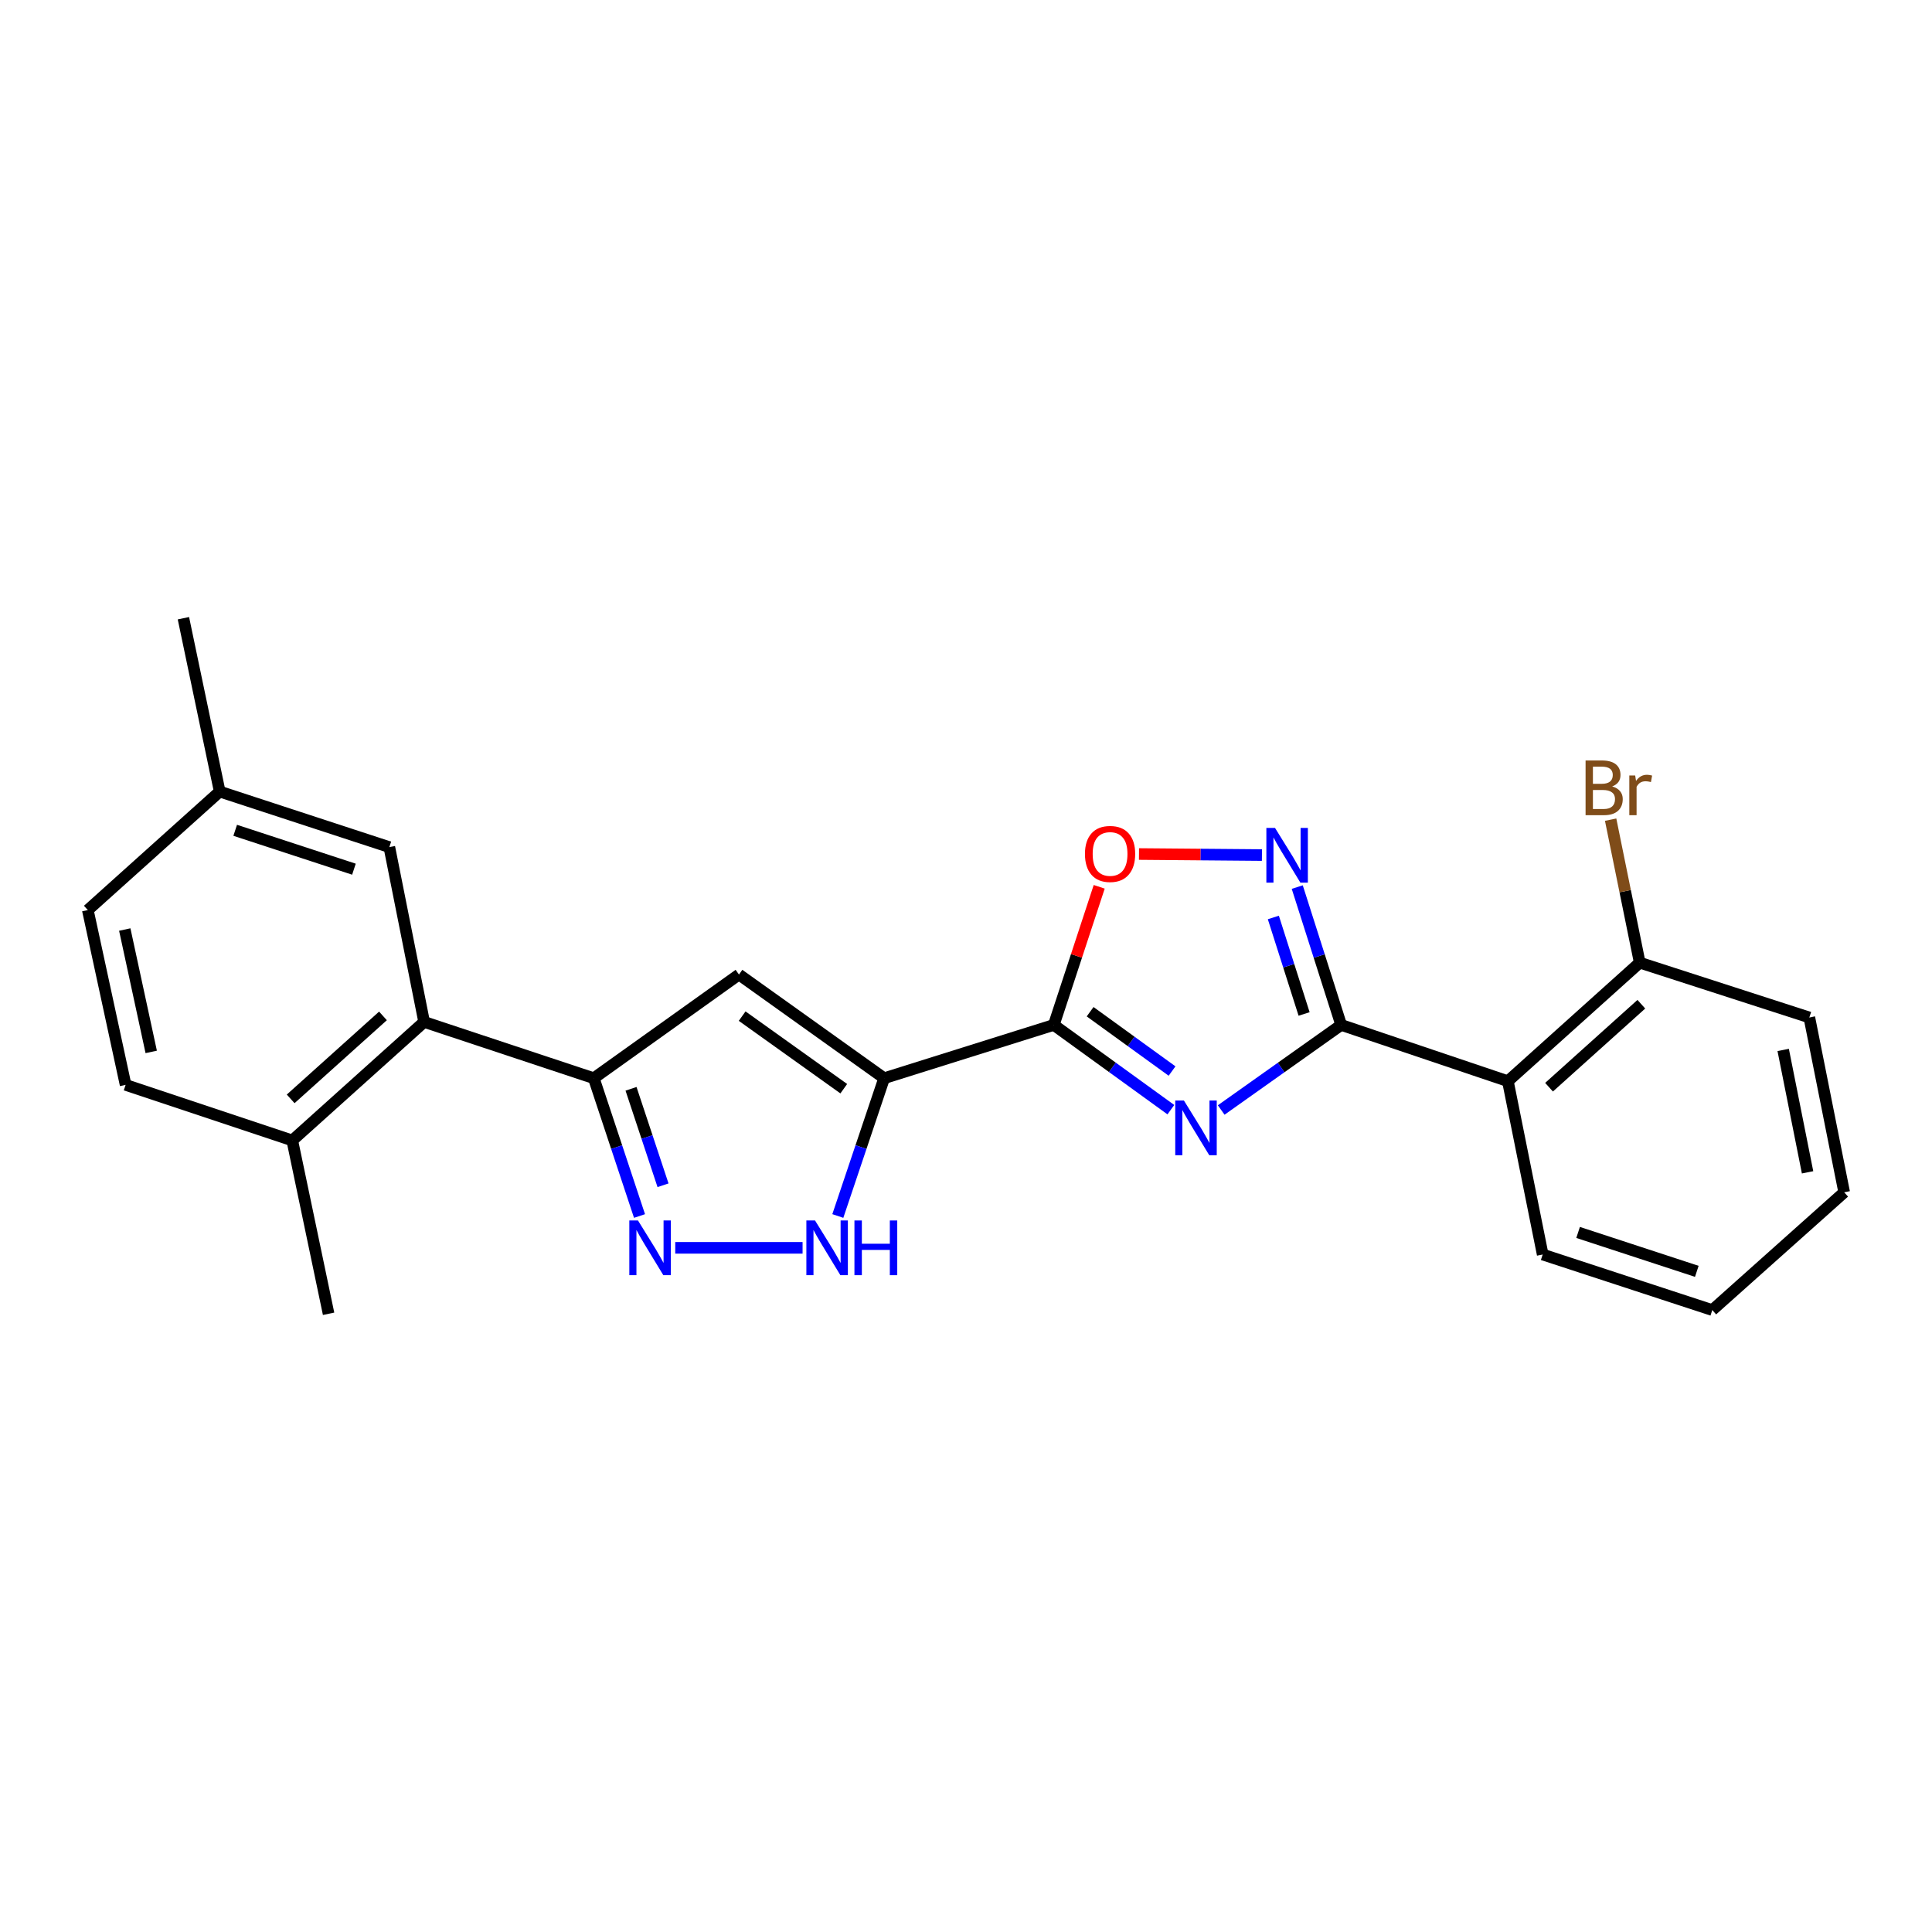 <?xml version='1.0' encoding='iso-8859-1'?>
<svg version='1.1' baseProfile='full'
              xmlns='http://www.w3.org/2000/svg'
                      xmlns:rdkit='http://www.rdkit.org/xml'
                      xmlns:xlink='http://www.w3.org/1999/xlink'
                  xml:space='preserve'
width='1000px' height='1000px' viewBox='0 0 1000 1000'>
<!-- END OF HEADER -->
<rect style='opacity:1.0;fill:#FFFFFF;stroke:none' width='1000' height='1000' x='0' y='0'> </rect>
<path class='bond-1' d='M 606.035,574.362 L 575.738,552.431' style='fill:none;fill-rule:evenodd;stroke:#0000FF;stroke-width:6px;stroke-linecap:butt;stroke-linejoin:miter;stroke-opacity:1' />
<path class='bond-1' d='M 575.738,552.431 L 545.442,530.5' style='fill:none;fill-rule:evenodd;stroke:#000000;stroke-width:6px;stroke-linecap:butt;stroke-linejoin:miter;stroke-opacity:1' />
<path class='bond-1' d='M 606.657,554.367 L 585.449,539.016' style='fill:none;fill-rule:evenodd;stroke:#0000FF;stroke-width:6px;stroke-linecap:butt;stroke-linejoin:miter;stroke-opacity:1' />
<path class='bond-1' d='M 585.449,539.016 L 564.242,523.664' style='fill:none;fill-rule:evenodd;stroke:#000000;stroke-width:6px;stroke-linecap:butt;stroke-linejoin:miter;stroke-opacity:1' />
<path class='bond-2' d='M 632.089,574.532 L 663.138,552.516' style='fill:none;fill-rule:evenodd;stroke:#0000FF;stroke-width:6px;stroke-linecap:butt;stroke-linejoin:miter;stroke-opacity:1' />
<path class='bond-2' d='M 663.138,552.516 L 694.187,530.5' style='fill:none;fill-rule:evenodd;stroke:#000000;stroke-width:6px;stroke-linecap:butt;stroke-linejoin:miter;stroke-opacity:1' />
<path class='bond-0' d='M 457.631,558.083 L 545.442,530.5' style='fill:none;fill-rule:evenodd;stroke:#000000;stroke-width:6px;stroke-linecap:butt;stroke-linejoin:miter;stroke-opacity:1' />
<path class='bond-4' d='M 457.631,558.083 L 382.49,504.416' style='fill:none;fill-rule:evenodd;stroke:#000000;stroke-width:6px;stroke-linecap:butt;stroke-linejoin:miter;stroke-opacity:1' />
<path class='bond-4' d='M 436.735,563.51 L 384.136,525.943' style='fill:none;fill-rule:evenodd;stroke:#000000;stroke-width:6px;stroke-linecap:butt;stroke-linejoin:miter;stroke-opacity:1' />
<path class='bond-7' d='M 457.631,558.083 L 445.643,593.741' style='fill:none;fill-rule:evenodd;stroke:#000000;stroke-width:6px;stroke-linecap:butt;stroke-linejoin:miter;stroke-opacity:1' />
<path class='bond-7' d='M 445.643,593.741 L 433.655,629.4' style='fill:none;fill-rule:evenodd;stroke:#0000FF;stroke-width:6px;stroke-linecap:butt;stroke-linejoin:miter;stroke-opacity:1' />
<path class='bond-8' d='M 545.442,530.5 L 557.196,494.754' style='fill:none;fill-rule:evenodd;stroke:#000000;stroke-width:6px;stroke-linecap:butt;stroke-linejoin:miter;stroke-opacity:1' />
<path class='bond-8' d='M 557.196,494.754 L 568.951,459.008' style='fill:none;fill-rule:evenodd;stroke:#FF0000;stroke-width:6px;stroke-linecap:butt;stroke-linejoin:miter;stroke-opacity:1' />
<path class='bond-3' d='M 694.187,530.5 L 682.821,494.827' style='fill:none;fill-rule:evenodd;stroke:#000000;stroke-width:6px;stroke-linecap:butt;stroke-linejoin:miter;stroke-opacity:1' />
<path class='bond-3' d='M 682.821,494.827 L 671.454,459.154' style='fill:none;fill-rule:evenodd;stroke:#0000FF;stroke-width:6px;stroke-linecap:butt;stroke-linejoin:miter;stroke-opacity:1' />
<path class='bond-3' d='M 674.998,524.826 L 667.042,499.855' style='fill:none;fill-rule:evenodd;stroke:#000000;stroke-width:6px;stroke-linecap:butt;stroke-linejoin:miter;stroke-opacity:1' />
<path class='bond-3' d='M 667.042,499.855 L 659.085,474.883' style='fill:none;fill-rule:evenodd;stroke:#0000FF;stroke-width:6px;stroke-linecap:butt;stroke-linejoin:miter;stroke-opacity:1' />
<path class='bond-9' d='M 694.187,530.5 L 780.47,559.62' style='fill:none;fill-rule:evenodd;stroke:#000000;stroke-width:6px;stroke-linecap:butt;stroke-linejoin:miter;stroke-opacity:1' />
<path class='bond-24' d='M 653.177,442.58 L 621.357,442.311' style='fill:none;fill-rule:evenodd;stroke:#0000FF;stroke-width:6px;stroke-linecap:butt;stroke-linejoin:miter;stroke-opacity:1' />
<path class='bond-24' d='M 621.357,442.311 L 589.536,442.043' style='fill:none;fill-rule:evenodd;stroke:#FF0000;stroke-width:6px;stroke-linecap:butt;stroke-linejoin:miter;stroke-opacity:1' />
<path class='bond-5' d='M 382.49,504.416 L 307.349,558.083' style='fill:none;fill-rule:evenodd;stroke:#000000;stroke-width:6px;stroke-linecap:butt;stroke-linejoin:miter;stroke-opacity:1' />
<path class='bond-10' d='M 307.349,558.083 L 219.53,528.945' style='fill:none;fill-rule:evenodd;stroke:#000000;stroke-width:6px;stroke-linecap:butt;stroke-linejoin:miter;stroke-opacity:1' />
<path class='bond-25' d='M 307.349,558.083 L 319.181,593.743' style='fill:none;fill-rule:evenodd;stroke:#000000;stroke-width:6px;stroke-linecap:butt;stroke-linejoin:miter;stroke-opacity:1' />
<path class='bond-25' d='M 319.181,593.743 L 331.013,629.403' style='fill:none;fill-rule:evenodd;stroke:#0000FF;stroke-width:6px;stroke-linecap:butt;stroke-linejoin:miter;stroke-opacity:1' />
<path class='bond-25' d='M 326.617,563.566 L 334.899,588.528' style='fill:none;fill-rule:evenodd;stroke:#000000;stroke-width:6px;stroke-linecap:butt;stroke-linejoin:miter;stroke-opacity:1' />
<path class='bond-25' d='M 334.899,588.528 L 343.181,613.49' style='fill:none;fill-rule:evenodd;stroke:#0000FF;stroke-width:6px;stroke-linecap:butt;stroke-linejoin:miter;stroke-opacity:1' />
<path class='bond-6' d='M 349.509,645.875 L 415.411,645.875' style='fill:none;fill-rule:evenodd;stroke:#0000FF;stroke-width:6px;stroke-linecap:butt;stroke-linejoin:miter;stroke-opacity:1' />
<path class='bond-11' d='M 780.47,559.62 L 848.72,498.27' style='fill:none;fill-rule:evenodd;stroke:#000000;stroke-width:6px;stroke-linecap:butt;stroke-linejoin:miter;stroke-opacity:1' />
<path class='bond-11' d='M 801.779,562.734 L 849.554,519.789' style='fill:none;fill-rule:evenodd;stroke:#000000;stroke-width:6px;stroke-linecap:butt;stroke-linejoin:miter;stroke-opacity:1' />
<path class='bond-18' d='M 780.47,559.62 L 798.494,649.335' style='fill:none;fill-rule:evenodd;stroke:#000000;stroke-width:6px;stroke-linecap:butt;stroke-linejoin:miter;stroke-opacity:1' />
<path class='bond-12' d='M 219.53,528.945 L 151.28,590.294' style='fill:none;fill-rule:evenodd;stroke:#000000;stroke-width:6px;stroke-linecap:butt;stroke-linejoin:miter;stroke-opacity:1' />
<path class='bond-12' d='M 198.221,525.831 L 150.446,568.776' style='fill:none;fill-rule:evenodd;stroke:#000000;stroke-width:6px;stroke-linecap:butt;stroke-linejoin:miter;stroke-opacity:1' />
<path class='bond-13' d='M 219.53,528.945 L 201.524,438.467' style='fill:none;fill-rule:evenodd;stroke:#000000;stroke-width:6px;stroke-linecap:butt;stroke-linejoin:miter;stroke-opacity:1' />
<path class='bond-16' d='M 848.72,498.27 L 841.191,461.261' style='fill:none;fill-rule:evenodd;stroke:#000000;stroke-width:6px;stroke-linecap:butt;stroke-linejoin:miter;stroke-opacity:1' />
<path class='bond-16' d='M 841.191,461.261 L 833.661,424.251' style='fill:none;fill-rule:evenodd;stroke:#7F4C19;stroke-width:6px;stroke-linecap:butt;stroke-linejoin:miter;stroke-opacity:1' />
<path class='bond-20' d='M 848.72,498.27 L 936.512,526.645' style='fill:none;fill-rule:evenodd;stroke:#000000;stroke-width:6px;stroke-linecap:butt;stroke-linejoin:miter;stroke-opacity:1' />
<path class='bond-14' d='M 151.28,590.294 L 65.015,561.533' style='fill:none;fill-rule:evenodd;stroke:#000000;stroke-width:6px;stroke-linecap:butt;stroke-linejoin:miter;stroke-opacity:1' />
<path class='bond-19' d='M 151.28,590.294 L 170.076,680.009' style='fill:none;fill-rule:evenodd;stroke:#000000;stroke-width:6px;stroke-linecap:butt;stroke-linejoin:miter;stroke-opacity:1' />
<path class='bond-15' d='M 201.524,438.467 L 113.723,409.715' style='fill:none;fill-rule:evenodd;stroke:#000000;stroke-width:6px;stroke-linecap:butt;stroke-linejoin:miter;stroke-opacity:1' />
<path class='bond-15' d='M 183.2,449.892 L 121.739,429.766' style='fill:none;fill-rule:evenodd;stroke:#000000;stroke-width:6px;stroke-linecap:butt;stroke-linejoin:miter;stroke-opacity:1' />
<path class='bond-27' d='M 65.015,561.533 L 45.455,471.055' style='fill:none;fill-rule:evenodd;stroke:#000000;stroke-width:6px;stroke-linecap:butt;stroke-linejoin:miter;stroke-opacity:1' />
<path class='bond-27' d='M 78.268,544.462 L 64.576,481.127' style='fill:none;fill-rule:evenodd;stroke:#000000;stroke-width:6px;stroke-linecap:butt;stroke-linejoin:miter;stroke-opacity:1' />
<path class='bond-17' d='M 113.723,409.715 L 45.455,471.055' style='fill:none;fill-rule:evenodd;stroke:#000000;stroke-width:6px;stroke-linecap:butt;stroke-linejoin:miter;stroke-opacity:1' />
<path class='bond-21' d='M 113.723,409.715 L 94.935,319.991' style='fill:none;fill-rule:evenodd;stroke:#000000;stroke-width:6px;stroke-linecap:butt;stroke-linejoin:miter;stroke-opacity:1' />
<path class='bond-22' d='M 798.494,649.335 L 886.277,678.096' style='fill:none;fill-rule:evenodd;stroke:#000000;stroke-width:6px;stroke-linecap:butt;stroke-linejoin:miter;stroke-opacity:1' />
<path class='bond-22' d='M 816.818,637.911 L 878.266,658.044' style='fill:none;fill-rule:evenodd;stroke:#000000;stroke-width:6px;stroke-linecap:butt;stroke-linejoin:miter;stroke-opacity:1' />
<path class='bond-26' d='M 936.512,526.645 L 954.545,617.133' style='fill:none;fill-rule:evenodd;stroke:#000000;stroke-width:6px;stroke-linecap:butt;stroke-linejoin:miter;stroke-opacity:1' />
<path class='bond-26' d='M 922.976,543.455 L 935.599,606.796' style='fill:none;fill-rule:evenodd;stroke:#000000;stroke-width:6px;stroke-linecap:butt;stroke-linejoin:miter;stroke-opacity:1' />
<path class='bond-23' d='M 886.277,678.096 L 954.545,617.133' style='fill:none;fill-rule:evenodd;stroke:#000000;stroke-width:6px;stroke-linecap:butt;stroke-linejoin:miter;stroke-opacity:1' />
<path  class='atom-0' d='M 612.786 569.62
L 622.066 584.62
Q 622.986 586.1, 624.466 588.78
Q 625.946 591.46, 626.026 591.62
L 626.026 569.62
L 629.786 569.62
L 629.786 597.94
L 625.906 597.94
L 615.946 581.54
Q 614.786 579.62, 613.546 577.42
Q 612.346 575.22, 611.986 574.54
L 611.986 597.94
L 608.306 597.94
L 608.306 569.62
L 612.786 569.62
' fill='#0000FF'/>
<path  class='atom-4' d='M 659.948 428.53
L 669.228 443.53
Q 670.148 445.01, 671.628 447.69
Q 673.108 450.37, 673.188 450.53
L 673.188 428.53
L 676.948 428.53
L 676.948 456.85
L 673.068 456.85
L 663.108 440.45
Q 661.948 438.53, 660.708 436.33
Q 659.508 434.13, 659.148 433.45
L 659.148 456.85
L 655.468 456.85
L 655.468 428.53
L 659.948 428.53
' fill='#0000FF'/>
<path  class='atom-7' d='M 330.218 631.715
L 339.498 646.715
Q 340.418 648.195, 341.898 650.875
Q 343.378 653.555, 343.458 653.715
L 343.458 631.715
L 347.218 631.715
L 347.218 660.035
L 343.338 660.035
L 333.378 643.635
Q 332.218 641.715, 330.978 639.515
Q 329.778 637.315, 329.418 636.635
L 329.418 660.035
L 325.738 660.035
L 325.738 631.715
L 330.218 631.715
' fill='#0000FF'/>
<path  class='atom-8' d='M 421.856 631.715
L 431.136 646.715
Q 432.056 648.195, 433.536 650.875
Q 435.016 653.555, 435.096 653.715
L 435.096 631.715
L 438.856 631.715
L 438.856 660.035
L 434.976 660.035
L 425.016 643.635
Q 423.856 641.715, 422.616 639.515
Q 421.416 637.315, 421.056 636.635
L 421.056 660.035
L 417.376 660.035
L 417.376 631.715
L 421.856 631.715
' fill='#0000FF'/>
<path  class='atom-8' d='M 442.256 631.715
L 446.096 631.715
L 446.096 643.755
L 460.576 643.755
L 460.576 631.715
L 464.416 631.715
L 464.416 660.035
L 460.576 660.035
L 460.576 646.955
L 446.096 646.955
L 446.096 660.035
L 442.256 660.035
L 442.256 631.715
' fill='#0000FF'/>
<path  class='atom-9' d='M 561.571 441.997
Q 561.571 435.197, 564.931 431.397
Q 568.291 427.597, 574.571 427.597
Q 580.851 427.597, 584.211 431.397
Q 587.571 435.197, 587.571 441.997
Q 587.571 448.877, 584.171 452.797
Q 580.771 456.677, 574.571 456.677
Q 568.331 456.677, 564.931 452.797
Q 561.571 448.917, 561.571 441.997
M 574.571 453.477
Q 578.891 453.477, 581.211 450.597
Q 583.571 447.677, 583.571 441.997
Q 583.571 436.437, 581.211 433.637
Q 578.891 430.797, 574.571 430.797
Q 570.251 430.797, 567.891 433.597
Q 565.571 436.397, 565.571 441.997
Q 565.571 447.717, 567.891 450.597
Q 570.251 453.477, 574.571 453.477
' fill='#FF0000'/>
<path  class='atom-17' d='M 834.45 407.063
Q 837.17 407.823, 838.53 409.503
Q 839.93 411.143, 839.93 413.583
Q 839.93 417.503, 837.41 419.743
Q 834.93 421.943, 830.21 421.943
L 820.69 421.943
L 820.69 393.623
L 829.05 393.623
Q 833.89 393.623, 836.33 395.583
Q 838.77 397.543, 838.77 401.143
Q 838.77 405.423, 834.45 407.063
M 824.49 396.823
L 824.49 405.703
L 829.05 405.703
Q 831.85 405.703, 833.29 404.583
Q 834.77 403.423, 834.77 401.143
Q 834.77 396.823, 829.05 396.823
L 824.49 396.823
M 830.21 418.743
Q 832.97 418.743, 834.45 417.423
Q 835.93 416.103, 835.93 413.583
Q 835.93 411.263, 834.29 410.103
Q 832.69 408.903, 829.61 408.903
L 824.49 408.903
L 824.49 418.743
L 830.21 418.743
' fill='#7F4C19'/>
<path  class='atom-17' d='M 846.37 401.383
L 846.81 404.223
Q 848.97 401.023, 852.49 401.023
Q 853.61 401.023, 855.13 401.423
L 854.53 404.783
Q 852.81 404.383, 851.85 404.383
Q 850.17 404.383, 849.05 405.063
Q 847.97 405.703, 847.09 407.263
L 847.09 421.943
L 843.33 421.943
L 843.33 401.383
L 846.37 401.383
' fill='#7F4C19'/>
</svg>
